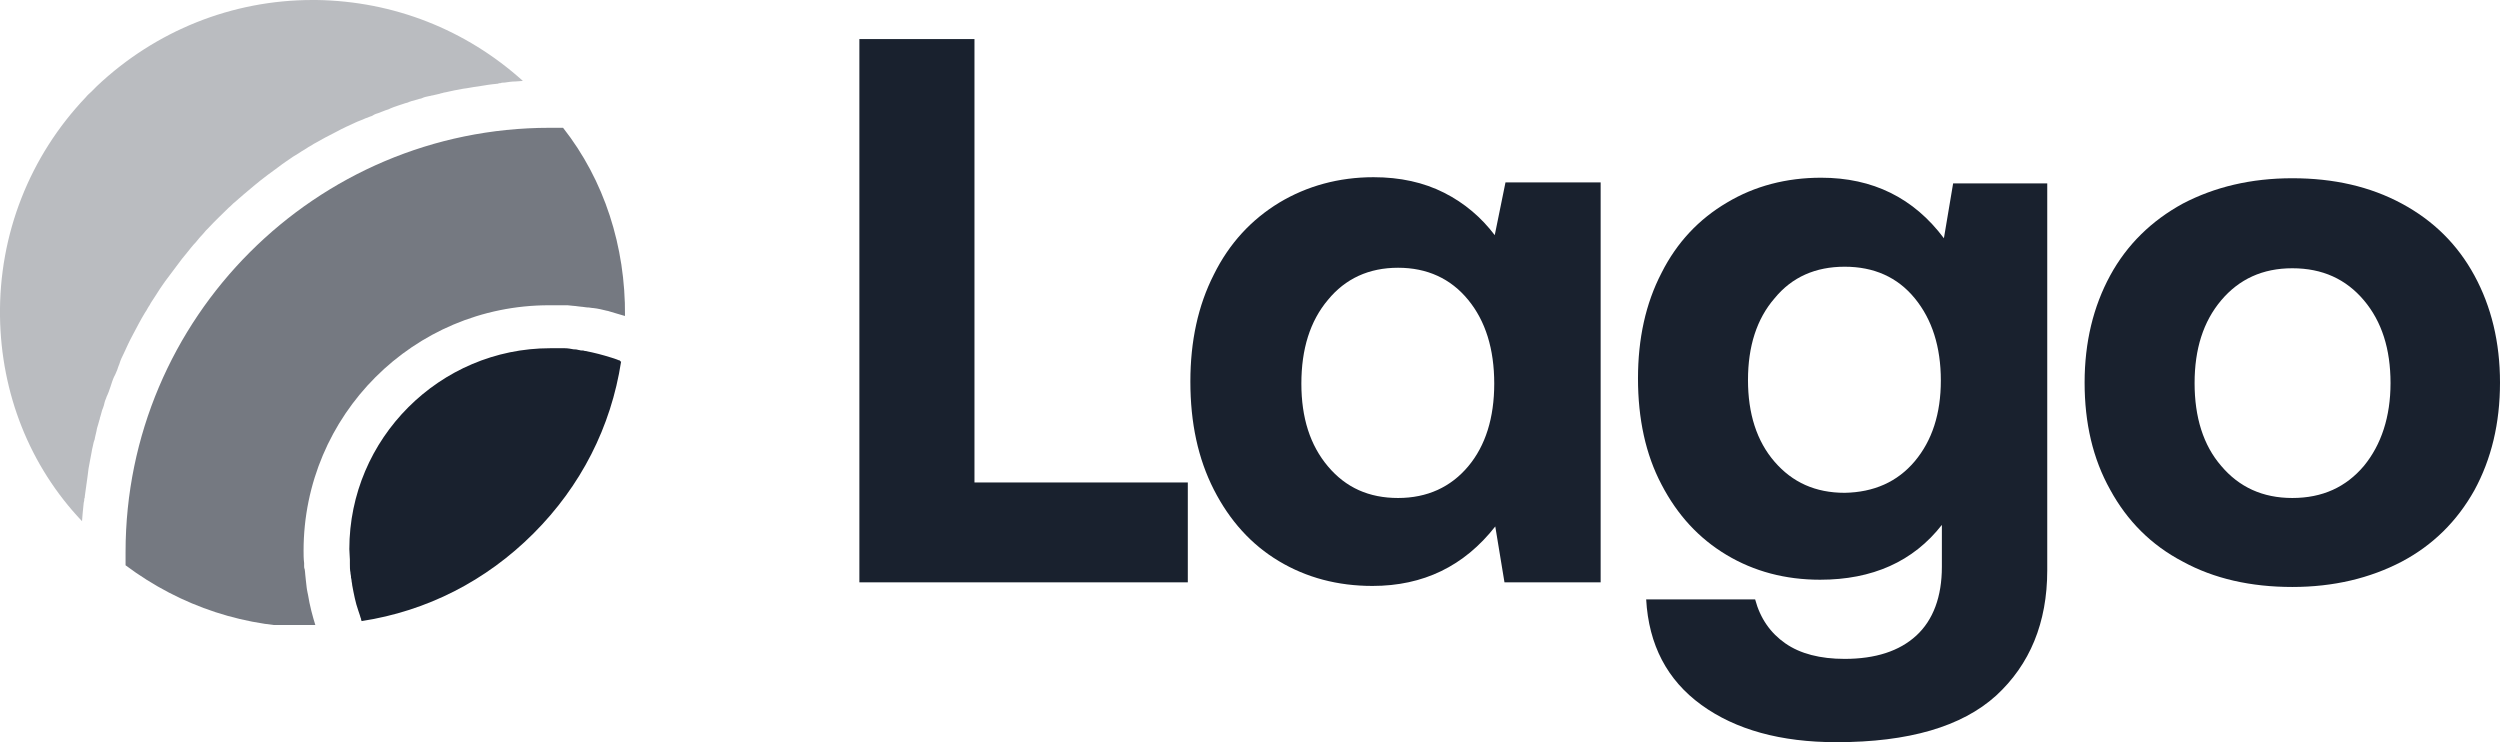 <svg width="128" height="38" viewBox="0 0 128 38" fill="none" xmlns="http://www.w3.org/2000/svg">
<g clip-path="url(#clip0_456_277)">
<g clip-path="url(#clip1_456_277)">
<path d="M111.761 28.755C110.137 27.907 108.906 26.662 108.041 25.073C107.151 23.483 106.732 21.656 106.732 19.589C106.732 17.523 107.177 15.695 108.041 14.106C108.906 12.517 110.163 11.298 111.761 10.424C113.384 9.576 115.244 9.126 117.366 9.126C119.487 9.126 121.347 9.55 122.971 10.424C124.595 11.298 125.826 12.517 126.69 14.106C127.555 15.695 128 17.523 128 19.589C128 21.682 127.555 23.51 126.69 25.099C125.8 26.689 124.569 27.907 122.971 28.755C121.347 29.603 119.487 30.053 117.366 30.053C115.244 30.053 113.358 29.629 111.761 28.755ZM121.033 23.854C121.923 22.768 122.395 21.338 122.395 19.616C122.395 17.868 121.949 16.464 121.033 15.377C120.116 14.291 118.911 13.735 117.366 13.735C115.847 13.735 114.642 14.291 113.725 15.377C112.808 16.464 112.363 17.868 112.363 19.616C112.363 21.364 112.808 22.795 113.725 23.854C114.642 24.94 115.847 25.497 117.366 25.497C118.911 25.497 120.116 24.94 121.033 23.854Z" fill="#19212E"/>
<path d="M104.819 9.391V29.205C104.819 31.881 103.929 34.026 102.2 35.616C100.445 37.205 97.721 38 94.028 38C91.173 38 88.868 37.364 87.113 36.093C85.358 34.821 84.415 33.02 84.284 30.689H89.863C90.125 31.669 90.649 32.411 91.409 32.94C92.168 33.47 93.19 33.735 94.447 33.735C96.019 33.735 97.25 33.338 98.114 32.543C98.978 31.748 99.424 30.556 99.424 29.02V26.874C97.957 28.755 95.862 29.682 93.19 29.682C91.409 29.682 89.811 29.258 88.397 28.411C86.982 27.563 85.882 26.371 85.07 24.808C84.258 23.272 83.865 21.444 83.865 19.378C83.865 17.338 84.258 15.537 85.07 13.973C85.856 12.411 86.982 11.219 88.423 10.371C89.837 9.523 91.461 9.099 93.242 9.099C95.888 9.099 97.983 10.133 99.528 12.199L100 9.391H104.819ZM98.036 23.616C98.926 22.556 99.371 21.179 99.371 19.483C99.371 17.762 98.926 16.358 98.036 15.272C97.145 14.185 95.94 13.656 94.447 13.656C92.954 13.656 91.749 14.185 90.859 15.272C89.942 16.331 89.497 17.735 89.497 19.457C89.497 21.179 89.942 22.583 90.859 23.642C91.775 24.702 92.954 25.232 94.447 25.232C95.94 25.205 97.145 24.675 98.036 23.616Z" fill="#19212E"/>
<path d="M81.953 9.391V29.815H77.029L76.558 26.954C74.96 28.993 72.864 30 70.271 30C68.49 30 66.892 29.576 65.478 28.729C64.064 27.881 62.964 26.662 62.151 25.073C61.34 23.483 60.947 21.656 60.947 19.536C60.947 17.47 61.34 15.642 62.151 14.053C62.937 12.464 64.064 11.245 65.504 10.371C66.919 9.523 68.543 9.073 70.324 9.073C71.686 9.073 72.891 9.338 73.938 9.868C74.986 10.397 75.85 11.139 76.531 12.04L77.081 9.338H81.953V9.391ZM75.169 23.881C76.06 22.821 76.505 21.391 76.505 19.642C76.505 17.868 76.06 16.437 75.169 15.351C74.279 14.265 73.074 13.709 71.581 13.709C70.088 13.709 68.883 14.265 67.993 15.351C67.076 16.437 66.63 17.868 66.63 19.642C66.63 21.391 67.076 22.795 67.993 23.881C68.909 24.967 70.088 25.497 71.581 25.497C73.074 25.497 74.279 24.94 75.169 23.881Z" fill="#19212E"/>
<path d="M44 29.815V2H49.893V24.702H60.816V29.815H44Z" fill="#19212E"/>
</g>
<g clip-path="url(#clip2_456_277)">
<g clip-path="url(#clip3_456_277)">
<path d="M31.8 18.514C31.286 21.857 29.743 24.886 27.314 27.314C24.886 29.743 21.857 31.286 18.514 31.8C18.514 31.771 18.486 31.743 18.486 31.714V31.686C18.457 31.629 18.457 31.6 18.429 31.514C18.4 31.429 18.371 31.343 18.343 31.257C18.2 30.857 18.114 30.4 18.029 29.943V29.914C18.029 29.857 18 29.8 18 29.743V29.714C18 29.657 17.971 29.6 17.971 29.571V29.514C17.971 29.457 17.943 29.4 17.943 29.314C17.914 29.171 17.914 29.029 17.914 28.857V28.8C17.914 28.771 17.914 28.743 17.914 28.714V28.657C17.914 28.486 17.886 28.314 17.886 28.114C17.886 22.457 22.514 17.829 28.171 17.829C28.343 17.829 28.543 17.829 28.714 17.829H28.771C28.8 17.829 28.829 17.829 28.857 17.829H28.914C29.057 17.829 29.229 17.857 29.371 17.886C29.429 17.886 29.514 17.886 29.6 17.914C29.657 17.914 29.714 17.943 29.743 17.943H29.771C29.829 17.943 29.886 17.943 29.943 17.971H29.971C30.429 18.057 30.857 18.171 31.314 18.314C31.4 18.343 31.486 18.371 31.571 18.4C31.629 18.429 31.657 18.429 31.714 18.457H31.743C31.743 18.486 31.771 18.514 31.8 18.514Z" fill="#19212E"/>
<path opacity="0.6" d="M32 16.171H31.971C31.714 16.086 31.457 16.029 31.2 15.943C31.171 15.943 31.143 15.914 31.086 15.914C30.857 15.857 30.629 15.8 30.371 15.771C30.371 15.771 30.371 15.771 30.343 15.771C30.286 15.771 30.2 15.743 30.143 15.743H30.086C30 15.743 29.914 15.714 29.857 15.714C29.771 15.714 29.657 15.686 29.6 15.686C29.429 15.657 29.229 15.657 29.057 15.629C29 15.629 28.943 15.629 28.886 15.629H28.743C28.543 15.629 28.343 15.629 28.114 15.629C21.171 15.629 15.543 21.257 15.543 28.2C15.543 28.4 15.543 28.6 15.571 28.829V28.971C15.571 29.029 15.571 29.086 15.6 29.143C15.629 29.314 15.629 29.514 15.657 29.686C15.657 29.771 15.686 29.857 15.686 29.943C15.686 30.029 15.714 30.114 15.714 30.171C15.743 30.286 15.743 30.371 15.771 30.457C15.857 31 16 31.543 16.171 32.086C16.171 32.086 16.171 32.086 16.171 32.114C12.629 32.171 9.257 31.057 6.429 28.943C6.429 28.886 6.429 28.829 6.429 28.8C6.429 28.629 6.429 28.429 6.429 28.257C6.429 16.286 16.171 6.543 28.143 6.543C28.314 6.543 28.514 6.543 28.686 6.543C28.743 6.543 28.8 6.543 28.829 6.543C30.943 9.229 32.029 12.629 32 16.171Z" fill="#19212E"/>
<path opacity="0.3" d="M26.771 4.143C26.657 4.143 26.514 4.171 26.4 4.171C26.2 4.171 26.029 4.2 25.829 4.229C25.771 4.229 25.686 4.229 25.629 4.257C25.571 4.257 25.543 4.257 25.486 4.286C25.143 4.314 24.8 4.371 24.457 4.429C24.2 4.457 23.971 4.514 23.714 4.543C23.571 4.571 23.4 4.6 23.257 4.629C23.086 4.657 22.914 4.714 22.714 4.743C22.657 4.771 22.571 4.771 22.514 4.8C22.4 4.829 22.257 4.857 22.143 4.886C22.086 4.886 22.057 4.914 22 4.914C21.857 4.943 21.714 4.971 21.6 5.029C21.543 5.057 21.457 5.057 21.4 5.086C21.286 5.114 21.2 5.143 21.086 5.171C21 5.2 20.914 5.229 20.857 5.257C20.714 5.286 20.6 5.343 20.486 5.371C20.457 5.371 20.429 5.4 20.4 5.4C20.229 5.457 20.057 5.514 19.886 5.6C19.686 5.657 19.514 5.743 19.343 5.8C19.229 5.829 19.114 5.886 19.029 5.943C18.914 5.971 18.829 6.029 18.714 6.057C18.543 6.143 18.343 6.2 18.171 6.286C17.857 6.429 17.543 6.571 17.229 6.743C16.829 6.943 16.457 7.143 16.057 7.371C15.943 7.457 15.8 7.514 15.686 7.6C15.543 7.686 15.4 7.771 15.229 7.886C15.086 7.971 14.943 8.057 14.829 8.143C14.714 8.229 14.571 8.314 14.457 8.4C14.343 8.486 14.229 8.571 14.114 8.657C13.829 8.857 13.571 9.057 13.314 9.257C13.2 9.343 13.114 9.429 13 9.514C12.829 9.657 12.629 9.829 12.457 9.971C12.314 10.086 12.171 10.229 12.029 10.343C11.914 10.429 11.829 10.543 11.714 10.629C11.371 10.971 11.029 11.286 10.686 11.657C10.571 11.771 10.486 11.857 10.4 11.971C10.257 12.114 10.143 12.257 10.029 12.4C9.857 12.571 9.714 12.771 9.571 12.943C9.486 13.057 9.4 13.143 9.314 13.257C9.114 13.514 8.914 13.8 8.714 14.057C8.629 14.171 8.543 14.286 8.457 14.4C8.371 14.514 8.286 14.657 8.2 14.771C8.114 14.914 8.029 15.029 7.943 15.171C7.857 15.314 7.743 15.457 7.657 15.629C7.571 15.743 7.514 15.886 7.429 16C7.2 16.371 7 16.771 6.8 17.143C6.629 17.457 6.486 17.771 6.343 18.086C6.257 18.257 6.171 18.429 6.114 18.629C6.086 18.714 6.029 18.829 6 18.943C5.943 19.057 5.914 19.171 5.857 19.257C5.771 19.429 5.714 19.629 5.657 19.8C5.6 19.971 5.543 20.143 5.457 20.314C5.457 20.343 5.429 20.371 5.429 20.4C5.371 20.514 5.343 20.657 5.314 20.771C5.286 20.857 5.257 20.943 5.229 21C5.2 21.114 5.171 21.2 5.143 21.314C5.114 21.371 5.114 21.457 5.086 21.514C5.057 21.657 5 21.8 4.971 21.914C4.971 21.943 4.943 22 4.943 22.057C4.914 22.171 4.886 22.314 4.857 22.429C4.857 22.486 4.829 22.543 4.8 22.629C4.771 22.8 4.714 22.971 4.686 23.171C4.657 23.314 4.629 23.457 4.6 23.629C4.543 23.886 4.514 24.114 4.486 24.371C4.429 24.714 4.4 25.057 4.343 25.4C4.343 25.457 4.343 25.486 4.314 25.543C4.314 25.6 4.314 25.657 4.286 25.743C4.257 25.943 4.257 26.114 4.229 26.314C4.229 26.429 4.2 26.571 4.2 26.686C1.514 23.857 0.057 20.143 -1.46958e-05 16.2C-0.057 12 1.514 8 4.4 4.971C4.486 4.857 4.6 4.771 4.686 4.686C4.771 4.6 4.886 4.486 4.971 4.4C7.971 1.571 11.886 0 16 0H16.2C20.143 0.057 23.857 1.514 26.771 4.143Z" fill="#19212E"/>
</g>
</g>
</g>
<defs>
<clipPath id="clip0_456_277">
<rect width="128" height="38" fill="white"/>
</clipPath>
<clipPath id="clip1_456_277">
<rect width="84" height="36" fill="white" transform="translate(44 2)"/>
</clipPath>
<clipPath id="clip2_456_277">
<rect width="32" height="32" fill="white"/>
</clipPath>
<clipPath id="clip3_456_277">
<rect width="32" height="32" fill="white"/>
</clipPath>
</defs>
</svg>

